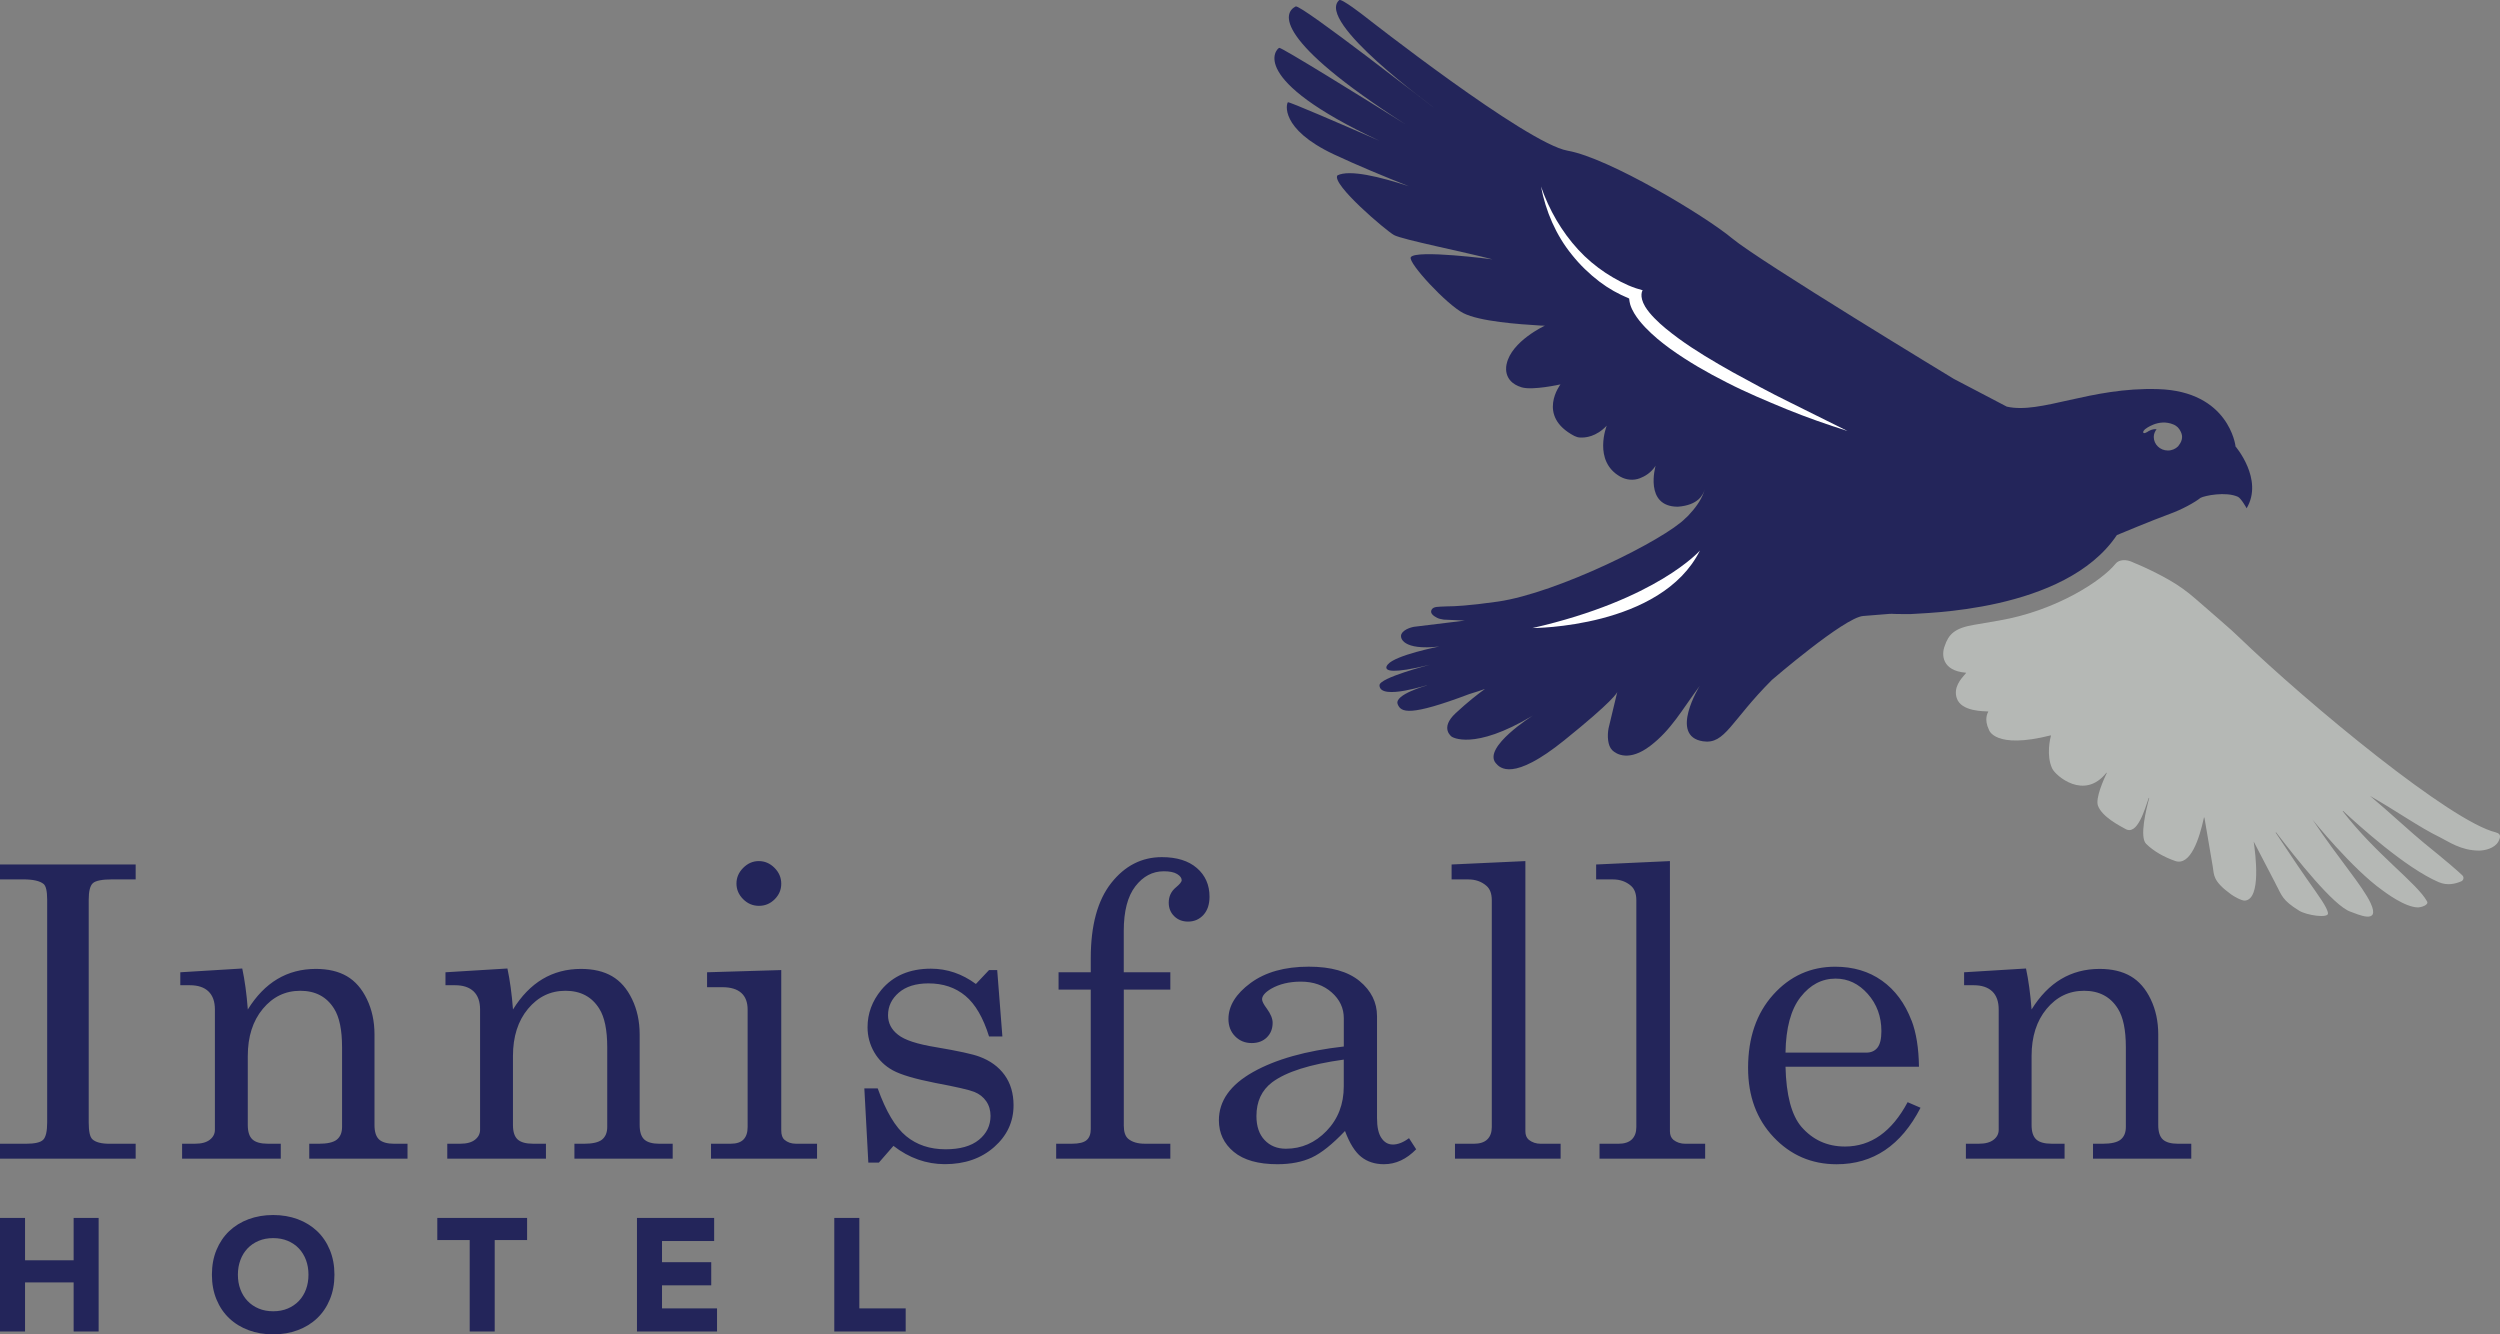 <?xml version="1.0" encoding="UTF-8"?> <svg xmlns="http://www.w3.org/2000/svg" id="Layer_2" data-name="Layer 2" viewBox="0 0 669.85 357.53"><rect x="0" y="0" width="669.85" height="357.53" fill="#808080" stroke="none"/><defs><style> .cls-1 { fill: none; } .cls-1, .cls-2, .cls-3, .cls-4, .cls-5 { stroke-width: 0px; } .cls-2 { fill: #b5b8b5; } .cls-3 { fill: #6275b6; } .cls-4 { fill: #23255a; } .cls-5 { fill: #fff; } </style></defs><g id="Layer_1-2" data-name="Layer 1"><g><polygon class="cls-4" points="0 326.33 6.71 326.33 6.71 337.68 19.73 337.68 19.73 326.33 26.43 326.33 26.43 356.76 19.73 356.76 19.73 343.61 6.71 343.61 6.71 356.76 0 356.76 0 326.33"></polygon><path class="cls-4" d="M63.74,341.54c0,1.43.22,2.74.67,3.93.44,1.19,1.08,2.22,1.91,3.1.83.87,1.82,1.55,2.99,2.04,1.16.49,2.46.73,3.89.73s2.73-.24,3.89-.73c1.16-.49,2.16-1.17,2.99-2.04.83-.87,1.47-1.91,1.91-3.1.44-1.19.66-2.5.66-3.93s-.22-2.71-.66-3.91c-.45-1.2-1.08-2.24-1.91-3.12-.83-.88-1.83-1.55-2.99-2.04-1.16-.49-2.46-.73-3.89-.73s-2.73.24-3.89.73c-1.16.49-2.16,1.16-2.99,2.04-.83.88-1.47,1.91-1.91,3.12-.45,1.2-.67,2.51-.67,3.91M56.78,341.54c0-2.43.4-4.64,1.22-6.62.82-1.97,1.95-3.66,3.41-5.05,1.46-1.39,3.2-2.46,5.2-3.2,2.01-.74,4.2-1.12,6.58-1.12s4.57.38,6.58,1.12c2.01.75,3.74,1.82,5.2,3.2,1.46,1.39,2.6,3.08,3.41,5.05.82,1.98,1.23,4.19,1.23,6.62s-.4,4.64-1.23,6.62c-.81,1.98-1.95,3.66-3.41,5.05-1.46,1.39-3.2,2.46-5.2,3.2-2.01.75-4.2,1.12-6.58,1.12s-4.57-.37-6.58-1.12c-2.01-.75-3.74-1.81-5.2-3.2-1.46-1.39-2.6-3.07-3.41-5.05-.82-1.98-1.22-4.18-1.22-6.62"></path><polygon class="cls-4" points="125.85 332.26 117.17 332.26 117.17 326.33 141.23 326.33 141.23 332.26 132.55 332.26 132.55 356.76 125.85 356.76 125.85 332.26"></polygon><polygon class="cls-4" points="170.67 326.33 191.35 326.33 191.35 332.52 177.38 332.52 177.38 338.19 190.57 338.19 190.57 344.39 177.38 344.39 177.38 350.57 192.12 350.57 192.12 356.76 170.67 356.76 170.67 326.33"></polygon><polygon class="cls-4" points="223.54 326.33 230.25 326.33 230.25 350.57 242.67 350.57 242.67 356.76 223.54 356.76 223.54 326.33"></polygon></g><g><path class="cls-3" d="M481.78,149.69c-.08-.04-.16-.08-.23-.12.06,0,.11,0,.17,0,.02.04.04.09.06.13Z"></path><path class="cls-1" d="M574.74,115.02s3.6-2.99,7.63-1.28c.5.21.86.48,1.16.76.05.05.08.11.13.16.2.22.38.45.49.69.3.52.53,1.09.53,1.72,0,.83-.34,1.56-.82,2.17-.06.17-.14.32-.25.35-.69.68-1.66,1.12-2.74,1.12-2.09,0-3.78-1.63-3.78-3.64,0-.78.31-1.46.75-2.06-1.21-.16-2.33.63-2.33.63,0,0-1.06.7-1.22.28-.21-.31.45-.9.45-.9Z"></path></g><path class="cls-4" d="M0,231.62h36.35v4h-6.24c-2.77,0-4.52.35-5.25,1.04-.73.69-1.09,2.16-1.09,4.4v59.69c0,2.38.32,3.87.96,4.48.85.82,2.4,1.23,4.64,1.23h6.98v4H0v-4h6.88c2.42,0,3.98-.35,4.69-1.07.71-.71,1.07-2.26,1.07-4.64v-59.69c0-2.27-.32-3.68-.96-4.21-1-.82-2.82-1.23-5.49-1.23H0v-4ZM48.33,260.51l16.58-1.01c.67,3.13,1.17,6.79,1.49,10.98,2.24-3.62,4.88-6.34,7.91-8.15,3.04-1.81,6.48-2.72,10.31-2.72,3.3,0,6.08.65,8.31,1.95,2.24,1.3,4.03,3.35,5.38,6.16,1.35,2.81,2.03,5.95,2.03,9.43v24.3c0,1.81.41,3.1,1.23,3.86.82.76,2.19,1.15,4.1,1.15h3.52v4h-26.33v-4h2.5c2.35,0,3.98-.37,4.9-1.12.92-.75,1.39-1.87,1.39-3.36v-21.37c0-4.65-.71-8.1-2.13-10.34-1.99-3.2-5.01-4.8-9.06-4.8s-7.36,1.62-10.05,4.85c-2.68,3.23-4.02,7.44-4.02,12.63v18.49c0,1.81.42,3.1,1.25,3.86.83.76,2.21,1.15,4.13,1.15h3.46v4h-26.44v-4h3.46c1.74,0,3.06-.35,3.97-1.07.91-.71,1.36-1.6,1.36-2.66v-32.24c0-2.13-.58-3.75-1.73-4.85-1.16-1.1-2.82-1.65-4.98-1.65h-2.56v-3.46ZM119.38,260.51l16.58-1.01c.67,3.13,1.17,6.79,1.49,10.98,2.24-3.62,4.88-6.34,7.91-8.15,3.04-1.81,6.48-2.72,10.31-2.72,3.3,0,6.08.65,8.31,1.95,2.24,1.3,4.03,3.35,5.38,6.16,1.35,2.81,2.03,5.95,2.03,9.43v24.3c0,1.81.41,3.1,1.23,3.86.82.76,2.19,1.15,4.1,1.15h3.52v4h-26.33v-4h2.5c2.35,0,3.98-.37,4.9-1.12.92-.75,1.39-1.87,1.39-3.36v-21.37c0-4.65-.71-8.1-2.13-10.34-1.99-3.2-5.01-4.8-9.06-4.8s-7.36,1.62-10.05,4.85c-2.68,3.23-4.02,7.44-4.02,12.63v18.49c0,1.81.42,3.1,1.25,3.86.83.76,2.21,1.15,4.13,1.15h3.46v4h-26.44v-4h3.46c1.74,0,3.06-.35,3.97-1.07.91-.71,1.36-1.6,1.36-2.66v-32.24c0-2.13-.58-3.75-1.73-4.85-1.16-1.1-2.82-1.65-4.98-1.65h-2.56v-3.46ZM189.45,260.51l19.88-.59v42.96c0,1.17.28,2.01.85,2.5.82.71,1.85,1.07,3.09,1.07h5.65v4h-28.41v-4h5.28c1.56,0,2.71-.38,3.44-1.15.73-.76,1.09-1.87,1.09-3.33v-31.44c0-1.99-.57-3.49-1.71-4.5-1.14-1.01-2.82-1.52-5.06-1.52h-4.1v-4ZM203.31,230.72c1.6,0,3,.6,4.21,1.81,1.21,1.21,1.81,2.63,1.81,4.26s-.59,2.98-1.76,4.16c-1.17,1.17-2.58,1.76-4.21,1.76s-3.05-.59-4.24-1.79c-1.19-1.19-1.79-2.58-1.79-4.18s.6-3,1.81-4.21c1.21-1.21,2.59-1.81,4.16-1.81ZM235.18,291.64c2.2,6.15,4.73,10.4,7.59,12.76,2.86,2.36,6.39,3.54,10.58,3.54,3.87,0,6.85-.84,8.93-2.53,2.08-1.69,3.12-3.83,3.12-6.42,0-1.49-.38-2.8-1.15-3.92-.77-1.12-1.82-1.95-3.18-2.5-1.35-.55-4.86-1.36-10.52-2.42-5.41-1.07-9.18-2.19-11.32-3.36-2.13-1.17-3.8-2.79-4.99-4.85-1.19-2.06-1.79-4.3-1.79-6.72,0-3.66,1.23-6.98,3.68-9.97,3.17-3.8,7.6-5.7,13.29-5.7,4.34,0,8.36,1.37,12.06,4.1l3.52-3.73h2.19l1.39,17.8h-3.57c-1.57-5.04-3.68-8.68-6.35-10.9-2.67-2.22-5.96-3.33-9.88-3.33-3.38,0-6.04.83-7.96,2.48-1.92,1.65-2.88,3.67-2.88,6.05,0,2.1.89,3.84,2.67,5.22,1.74,1.42,5.16,2.54,10.25,3.36,5.91,1,9.75,1.84,11.53,2.51,2.92,1.07,5.17,2.71,6.78,4.93,1.6,2.22,2.4,4.93,2.4,8.12,0,4.4-1.73,8.13-5.2,11.19-3.47,3.05-7.87,4.58-13.21,4.58-4.95,0-9.54-1.63-13.77-4.9l-3.9,4.48h-2.83l-1.07-19.88h3.57ZM301.11,260.51h12.47v4.64h-12.47v36.45c0,1.67.39,2.84,1.17,3.52,1.07.89,2.56,1.33,4.48,1.33h6.82v4h-30.59v-4h4.21c1.88,0,3.2-.32,3.94-.96.75-.64,1.12-1.63,1.12-2.98v-37.36h-8.63v-4.64h8.63v-3.78c0-8.79,1.83-15.5,5.48-20.13,3.65-4.63,8.18-6.94,13.57-6.94,4.01,0,7.14.98,9.39,2.93,2.25,1.95,3.38,4.51,3.38,7.67,0,2.06-.54,3.69-1.63,4.88-1.08,1.19-2.46,1.79-4.13,1.79-1.49,0-2.73-.48-3.7-1.44-.98-.96-1.47-2.17-1.47-3.62,0-1.67.64-3.04,1.92-4.1,1.03-.85,1.55-1.49,1.55-1.92,0-.6-.4-1.15-1.2-1.65-.8-.5-1.99-.75-3.59-.75-3.01,0-5.55,1.34-7.62,4.02-2.07,2.68-3.11,6.67-3.11,11.96v11.09ZM373.16,306.67c1.39,0,2.84-.57,4.37-1.71l1.92,2.98c-2.59,2.66-5.47,4-8.63,4-2.42,0-4.45-.66-6.1-1.97-1.65-1.31-3.1-3.62-4.34-6.93-3.38,3.55-6.34,5.92-8.9,7.11-2.56,1.19-5.63,1.79-9.22,1.79-5.12,0-9.01-1.1-11.67-3.3-2.66-2.2-4-5.03-4-8.47,0-5.19,3.05-9.49,9.14-12.92,6.09-3.43,14.2-5.71,24.33-6.85v-7.57c0-2.7-1.08-5.01-3.25-6.93-2.17-1.92-4.92-2.88-8.26-2.88-3.09,0-5.76.64-7.99,1.92-1.6.96-2.4,1.9-2.4,2.82,0,.53.43,1.37,1.28,2.5,1.03,1.42,1.55,2.68,1.55,3.78,0,1.6-.52,2.9-1.55,3.92-1.03,1.01-2.38,1.52-4.05,1.52-1.78,0-3.26-.6-4.45-1.81-1.19-1.21-1.79-2.75-1.79-4.64,0-3.52,1.98-6.73,5.94-9.65,3.96-2.91,9.16-4.37,15.59-4.37,5.93,0,10.46,1.28,13.59,3.84,3.13,2.59,4.69,5.74,4.69,9.43v27.29c0,2.42.39,4.19,1.17,5.33.78,1.17,1.79,1.76,3.04,1.76h0ZM360.05,283.91c-9.03,1.24-15.42,3.27-19.19,6.08-2.81,2.13-4.21,5.15-4.21,9.06,0,2.74.73,4.88,2.19,6.42,1.46,1.55,3.36,2.32,5.7,2.32,4.19,0,7.83-1.59,10.9-4.77,3.07-3.18,4.61-7.17,4.61-11.96v-7.14ZM408.71,230.72v72.38c0,1,.3,1.76.91,2.29.89.71,1.97,1.07,3.25,1.07h5.28v4h-28.3v-4h5.01c1.63,0,2.85-.39,3.65-1.17.8-.78,1.2-1.88,1.2-3.3v-60.76c0-1.78-.48-3.07-1.44-3.89-1.31-1.14-2.93-1.71-4.85-1.71h-4.48v-4l19.77-.91ZM447.44,230.72v72.38c0,1,.3,1.76.91,2.29.89.71,1.97,1.07,3.25,1.07h5.28v4h-28.3v-4h5.01c1.63,0,2.85-.39,3.65-1.17.8-.78,1.2-1.88,1.2-3.3v-60.76c0-1.78-.48-3.07-1.44-3.89-1.31-1.14-2.93-1.71-4.85-1.71h-4.48v-4l19.77-.91ZM512.2,273.46c1.24,3.27,1.9,7.39,1.97,12.36h-35.76c.18,7.6,1.6,12.97,4.26,16.1,3.06,3.52,6.95,5.28,11.67,5.28,6.96,0,12.56-3.96,16.79-11.88l3.46,1.49c-5.19,10.09-12.68,15.14-22.49,15.14-6.68,0-12.3-2.42-16.87-7.25-4.57-4.83-6.85-11.01-6.85-18.55,0-8.1,2.25-14.65,6.74-19.64,4.49-4.99,10.03-7.49,16.6-7.49,4.83,0,9.01,1.24,12.52,3.73,3.52,2.49,6.16,6.06,7.94,10.71h0ZM478.41,282.04h21.64c1.28,0,2.27-.43,2.98-1.31.71-.87,1.07-2.35,1.07-4.45,0-3.91-1.22-7.23-3.65-9.97-2.43-2.74-5.3-4.1-8.61-4.1-3.7,0-6.83,1.65-9.41,4.96-2.58,3.3-3.92,8.26-4.02,14.87ZM526.27,260.51l16.58-1.01c.67,3.13,1.17,6.79,1.49,10.98,2.24-3.62,4.88-6.34,7.91-8.15,3.04-1.81,6.48-2.72,10.31-2.72,3.3,0,6.08.65,8.31,1.95,2.24,1.3,4.03,3.35,5.38,6.16,1.35,2.81,2.03,5.95,2.03,9.43v24.3c0,1.81.41,3.1,1.23,3.86.82.76,2.19,1.15,4.1,1.15h3.52v4h-26.33v-4h2.51c2.35,0,3.98-.37,4.9-1.12.92-.75,1.39-1.87,1.39-3.36v-21.37c0-4.65-.71-8.1-2.13-10.34-1.99-3.2-5.01-4.8-9.06-4.8s-7.36,1.62-10.05,4.85c-2.68,3.23-4.02,7.44-4.02,12.63v18.49c0,1.81.42,3.1,1.25,3.86.83.76,2.21,1.15,4.13,1.15h3.46v4h-26.44v-4h3.46c1.74,0,3.06-.35,3.97-1.07.91-.71,1.36-1.6,1.36-2.66v-32.24c0-2.13-.58-3.75-1.73-4.85-1.16-1.1-2.82-1.65-4.98-1.65h-2.56v-3.46Z"></path><g><path class="cls-1" d="M583.66,114.66s-.08-.11-.13-.16c-.3-.29-.66-.55-1.16-.76-4.03-1.71-7.63,1.28-7.63,1.28,0,0-.66.59-.45.9.15.42,1.22-.28,1.22-.28,0,0,1.12-.79,2.33-.63-.44.6-.75,1.28-.75,2.06,0,2.01,1.69,3.64,3.78,3.64,1.08,0,2.04-.43,2.74-1.12,0,0,.13-.18.25-.35.48-.61.82-1.33.82-2.17,0-.63-.22-1.2-.53-1.72-.11-.24-.29-.47-.49-.69Z"></path><path class="cls-4" d="M598.98,119.52s-1.7-14.66-20.7-15.26c-18.27-.58-31.42,6.78-40.59,4.69l-14.18-7.43s-52.11-31.57-59.36-37.62c-7.24-6.05-33.1-21.59-44.11-23.52-11.01-1.92-54.43-36.04-54.43-36.04,0,0-6.18-4.85-6.78-4.31-6.44,5.77,25.1,28.48,25.31,28.77.21.28-35.62-27.76-36.98-27.07-3.38,1.72-5.89,8.89,29.35,31.53-12.04-7.52-33.17-20.62-33.75-20.44-.74.24-8.8,8.21,26.81,24.89-10.43-4.56-24.24-10.53-24.49-10.31-.4.35-2.23,7.08,12.23,13.92,6.43,3.02,13.82,6.07,20.2,8.59-7.67-2.52-15.97-4.56-19.17-2.91-1.61,2.37,13.01,14.78,15.17,15.98,2.16,1.21,18.95,4.53,26.39,6.51,0,0-20.6-2.7-21.9-.56-.74,1.52,9.65,12.71,14.09,14.97,4.44,2.25,14.8,2.97,20.83,3.34l1.02.02s-8.99,4.16-10.25,10.28c0,0-1.35,4.62,4.02,6.24,2.94.89,10.41-.79,10.41-.79,0,0-6.52,8.46,3.71,13.82.47.24.98.39,1.5.42,1.44.09,4.34-.18,7.18-3.18,0,0-3.76,9.47,3.6,13.65,1.61.92,3.54,1.11,5.27.45,1.39-.53,3.03-1.51,4.22-3.35,0,0-3.17,10.97,5.97,10.97,5.4-.41,6.75-3.12,7.2-4.65,0,0-.07.26-.22.7-.85,2.44-2.46,4.47-4.22,6.36-.2.21-.45.42-.71.66-5.57,5.76-34.37,20.06-50.28,22.35-8.02,1.15-11.92,1.27-13.12,1.27-.24,0-.47,0-.71.02-2.27.12-3.36-.01-3.9.84-.59.96.5,1.74,1.41,2.2.56.28.87.33,1.8.5l5.67.26-13.59,1.66s-2.64.41-3.4,1.94c-.54,1.08.4,4.44,10.12,3.35,0,0-11.77,2.28-13.8,4.83,0,0-.43.5-.37.87.11.67,1.24,1.72,11.62-.8,0,0-13.45,3.45-13.45,5.47,0,4.36,14.02-.54,12.64.07,0,0-8.72,2.42-7.78,4.97.85,2.26,3.09,3.41,19.22-2.68,1.8-.54,3.16-.99,4.19-1.37-1.85,1.33-4.56,3.43-7.87,6.5-4.37,4.06-1.03,6.31-1.03,6.31,0,0,5.73,3.91,21.71-5.67,0,0-13.49,8.49-9.93,12.74,1.12,1.34,4.59,4.98,18.34-6.1,13.16-10.6,14.14-12.72,14.22-12.98l-2.34,9.76c-.37,1.98-.25,4.62.97,5.84,1.12,1.12,4.57,3.14,10.2-1.14,5.63-4.28,8.48-9.63,13.27-16.09,0,0-8.34,13.46.85,14.86,5.95.91,7.41-5.38,18.49-16.45,0,0,19.38-16.71,24.42-17.12l7.1-.57c.47,0,.88-.05,1.25.02.98.02,1.95.03,2.92.04.23,0,1.35-.03,1.56-.01,2.65-.32,41.24-.39,55.17-21.16,0,0,9.53-3.98,14.22-5.69,3.23-1.17,6.63-3.04,8.2-4.29,1.14-.6,6.75-1.74,9.99-.29.88.39,2.36,3.08,2.36,3.08,4.62-7.78-3.05-16.65-3.05-16.65ZM583.85,119.24c-.12.17-.25.35-.25.35-.69.69-1.66,1.12-2.74,1.12-2.09,0-3.78-1.63-3.78-3.64,0-.78.31-1.46.75-2.06-1.21-.16-2.33.63-2.33.63,0,0-1.06.7-1.22.28-.21-.31.45-.9.45-.9,0,0,3.6-2.99,7.63-1.28.5.21.86.48,1.16.76.05.05.08.11.13.16.2.22.38.45.49.69.3.52.53,1.09.53,1.72,0,.83-.34,1.56-.82,2.17Z"></path></g><path class="cls-2" d="M668.73,223.02c-11.92-2.79-49.79-33.98-69.02-52.48-1.41-1.46-7.43-6.57-11.32-9.99-2.23-1.96-4.63-3.71-7.21-5.17-2.56-1.45-5.68-3.07-9.71-4.72l-.19-.09c-1.47-.67-3.46-.76-4.47.51-3.44,4.33-15.61,12.5-31.19,15.19-1.96.34-4.68.82-6.64,1.14-5.35.88-6.88,2.61-7.92,5.69-.85,2.16-.87,6.6,5.67,7.15.05,0,.07.07.04.1-1.46,1.65-3.38,3.81-2.49,6.67,1.16,3.74,7.56,3.52,8.42,3.61.05,0,.07.03.04.07-.18.3-1.18,2.04.18,4.84,0,0,1.44,5.31,16.54,1.5.04-.01.08.02.07.06-.18.69-1.31,5.28.32,8.79.92,1.99,8.62,8.63,14.53,1.17.05-.06.14-.02.11.05-.81,1.69-3.1,6.8-2.36,8.78,1.11,2.97,5.73,5.33,7.39,6.24,3.17,1.75,5.11-5.14,6.2-8.3.03-.08.15-.03.13.05-.83,3.03-2.62,10.41-.83,12.2,1.98,1.98,4.85,3.59,7.8,4.61,4.09,1.41,6.49-5.98,7.7-11.61.02-.08.13-.05.14.03.6,3.68.01.04,2.22,13.05.39,2.29-.08,3.85,4.93,7.49.69.51,2.83,1.73,3.69,1.66,4.41-.37,2.85-12.39,2.35-15.83l5.75,11.05s-.01-.04-.02-.06c.03.06.06.14.11.26.03.07.97,1.89.23.42,1.45,2.74,1.57,4.06,6.11,6.86,2.06,1.27,7.86,2.09,7.73.71-.15-1.58-2.42-4.58-5.79-9.4-3.3-4.73-6.11-9.11-8.24-12.24.04-.02.08-.03.12-.06,0,0,0,0,0,0,5.41,7.02,15.43,19.73,19.93,21.26,1.76.6,8.14,3.66,5.42-2.26-2.13-4.63-8.42-11.64-15.56-22.38,0,0,10.56,13.12,18.68,18.89.7.5,6.04,4.61,9.64,4.61.5,0,2.91-.57,2.35-1.61-2.65-4.85-13.61-12.53-22.58-24.13-.05-.06.03-.16.09-.11,4.07,3.8,16.75,15.28,25.59,19.07,2.37,1.01,4.46.45,6.03-.2.66-.27.84-1.12.33-1.61-1.21-1.16-3.97-3.58-10.24-8.65-3.15-2.54-9.61-8.55-14.51-12.64,7.38,4.21,13.19,8.39,18.74,11.09,2.28,1.11,5.58,3.56,10.49,3.56,1.54,0,4.23-.62,5.19-2.47.61-1.17.69-2.07-.7-2.39Z"></path><path class="cls-5" d="M412.89,49.96c2.2,6.33,5.56,12.13,9.97,16.92,2.2,2.4,4.7,4.49,7.39,6.27,2.56,1.66,5.38,3.19,8.13,4.1l1.75.52s-1.05,1.49.68,4.4c.66,1.07,1.53,2.11,2.48,3.08,1.9,1.97,4.12,3.7,6.39,5.38,4.56,3.34,9.52,6.24,14.51,9.06,5.04,2.75,10.09,5.53,15.28,8.06l15.55,7.73c-5.53-1.75-11.01-3.67-16.39-5.86-5.36-2.22-10.74-4.46-15.93-7.13-5.21-2.63-10.29-5.54-15.11-8.99-2.4-1.73-4.71-3.63-6.82-5.84-1.05-1.12-2.05-2.31-2.89-3.71-.42-.7-.8-1.46-1.07-2.32-.12-.56-.27-1.04-.3-1.65-2.9-1.2-5.5-2.66-7.92-4.49-2.75-2.1-5.24-4.5-7.38-7.19-4.35-5.32-7.07-11.78-8.32-18.34Z"></path><path class="cls-5" d="M455.49,147.5s-11.45,13.14-44.88,20.78c0,0,34.51.04,44.88-20.78Z"></path></g></svg> 